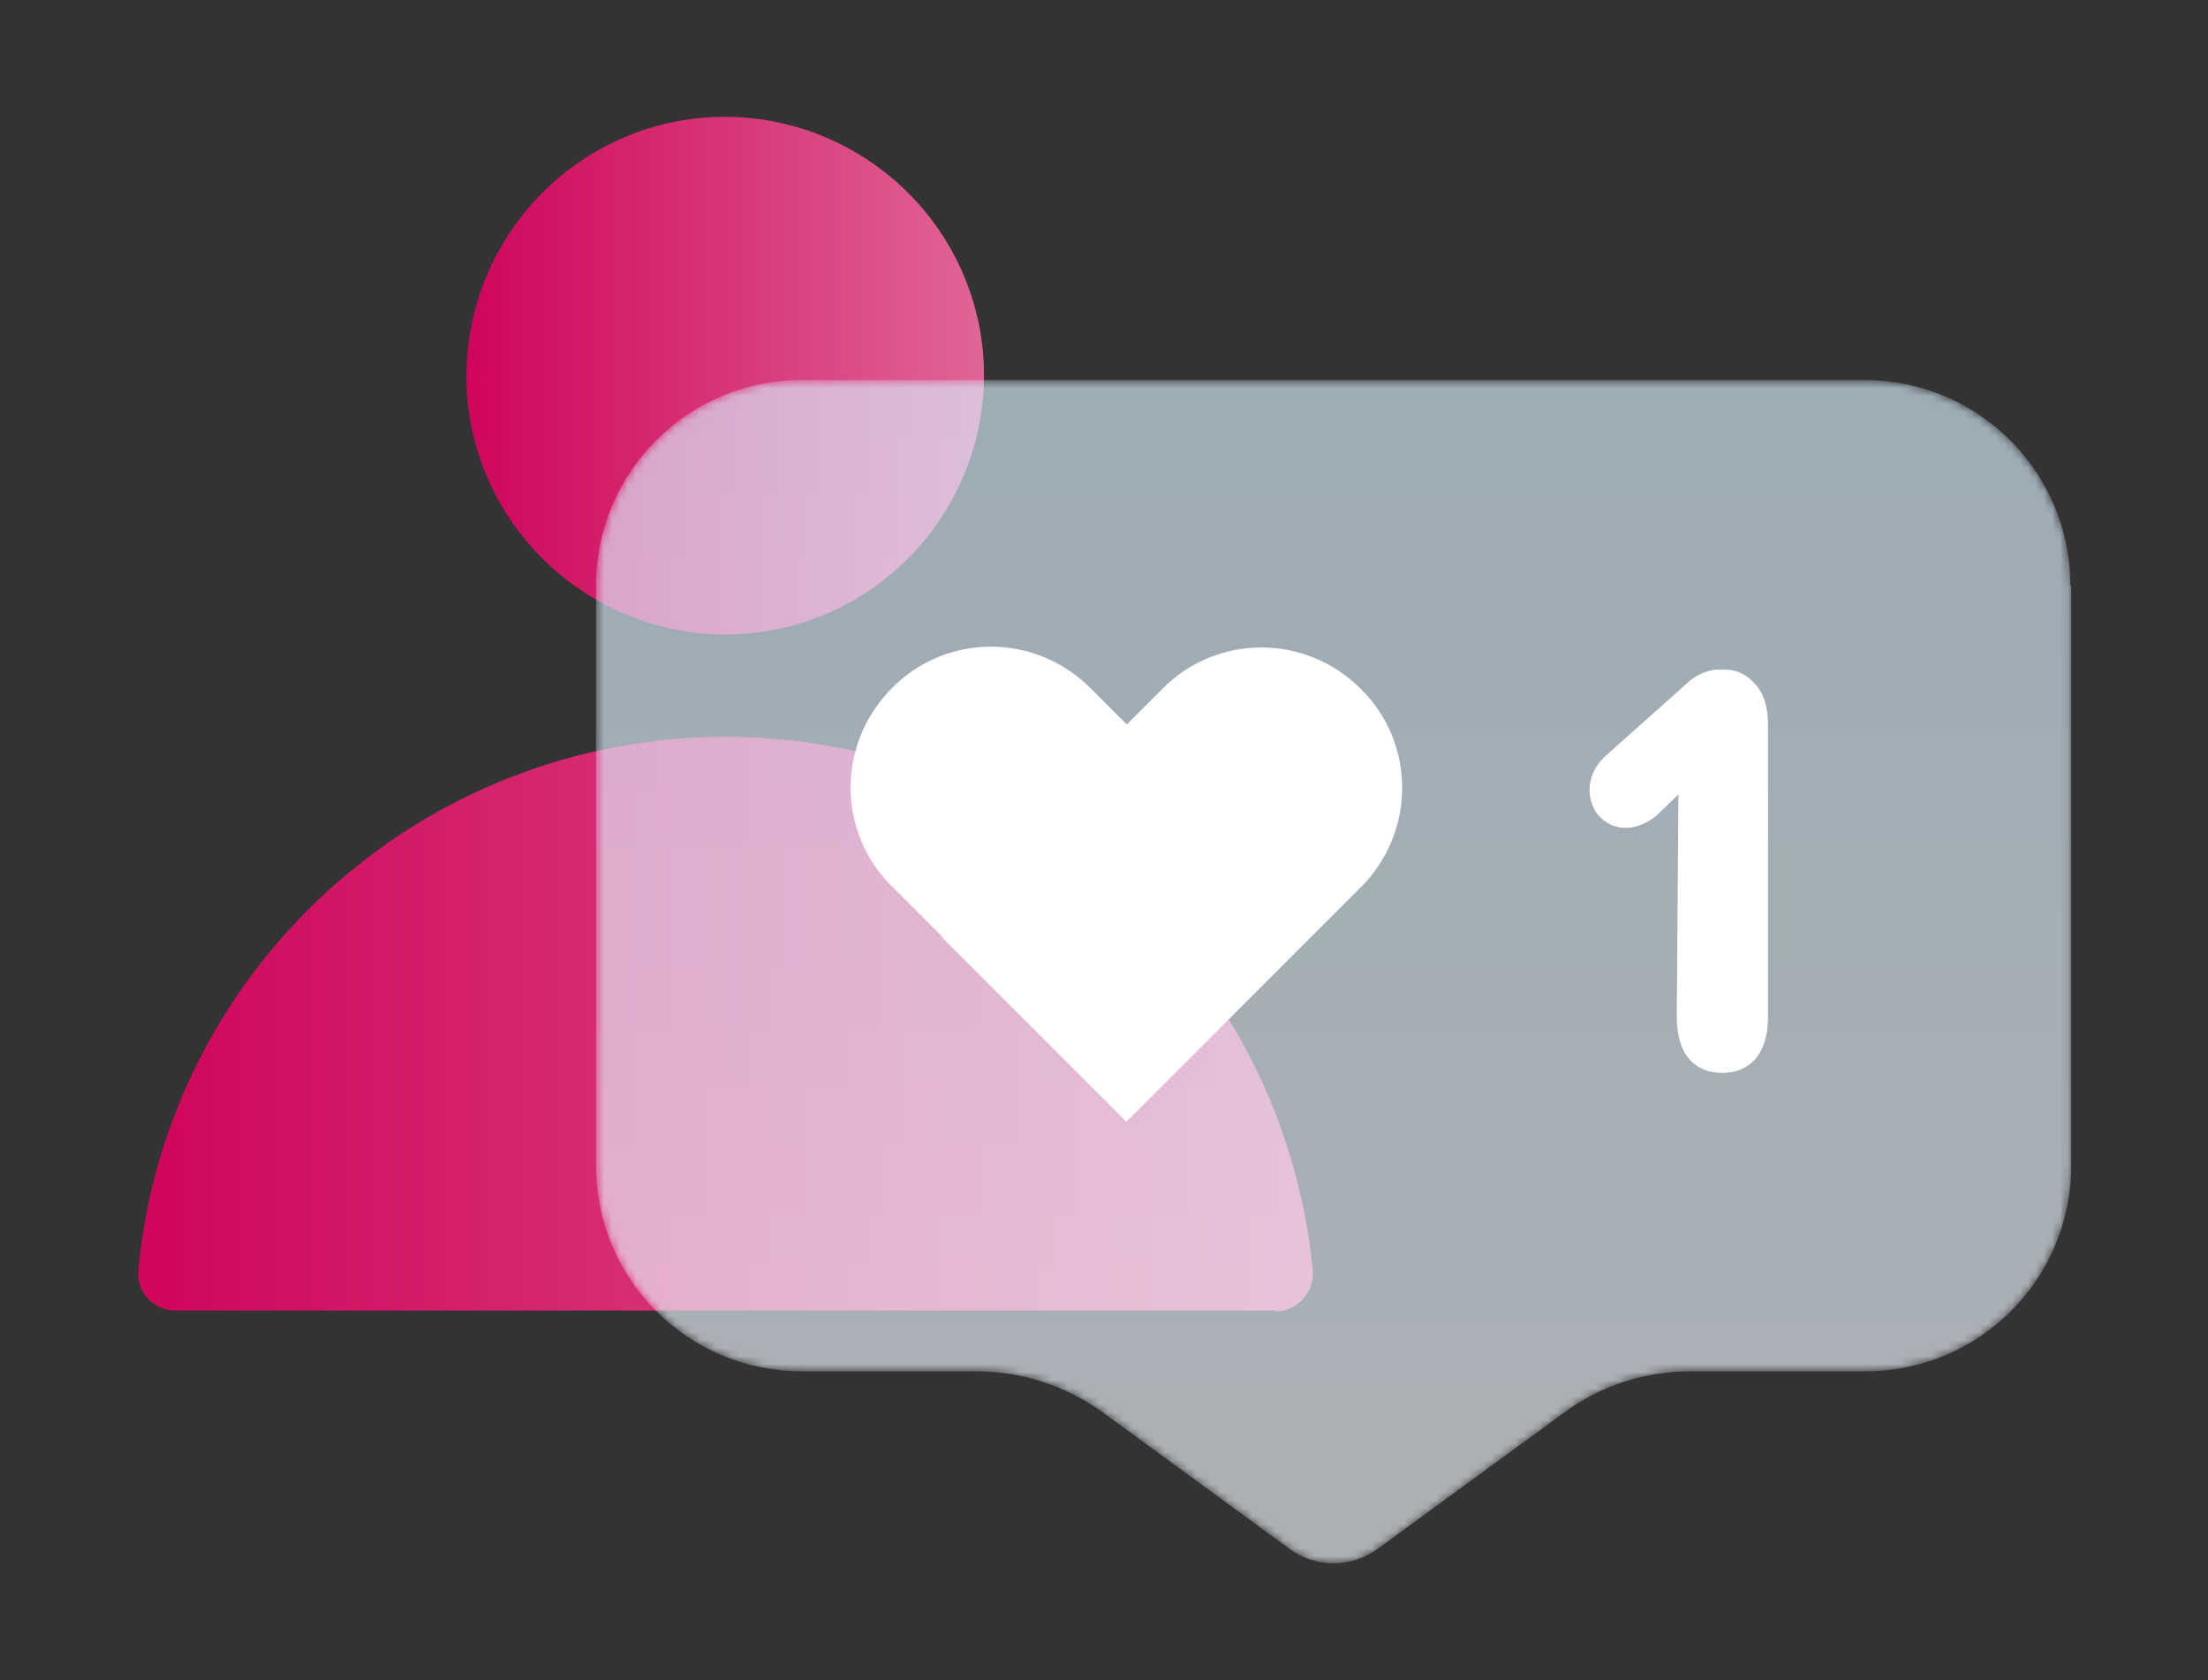 <svg id="eiyRA6xwYtU1" xmlns="http://www.w3.org/2000/svg" xmlns:xlink="http://www.w3.org/1999/xlink" viewBox="0 0 276 210" shape-rendering="geometricPrecision" text-rendering="geometricPrecision" project-id="865b970739c946cbbd9a3927b3f27f31" export-id="a22e938f8b4141ee870783cc488d4590" cached="false" width="276" height="210">
<rect x="0" y="0" width="276" height="210" fill="#333333" stroke="none"/>
<style><![CDATA[
#eiyRA6xwYtU1{pointer-events: all}#eiyRA6xwYtU1:hover #eiyRA6xwYtU4_to {animation: eiyRA6xwYtU4_to__to 5000ms linear infinite normal forwards}@keyframes eiyRA6xwYtU4_to__to { 0% {transform: translate(90.693px,89.25px)} 40% {transform: translate(90.693px,106.25px)} 80% {transform: translate(90.693px,89.25px)} 100% {transform: translate(90.693px,89.25px)}} #eiyRA6xwYtU1:hover #eiyRA6xwYtU7_to {animation: eiyRA6xwYtU7_to__to 5000ms linear infinite normal forwards}@keyframes eiyRA6xwYtU7_to__to { 0% {transform: translate(166.7px,121.45px)} 40% {transform: translate(166.7px,105.45px)} 80% {transform: translate(166.7px,121.45px)} 100% {transform: translate(166.7px,121.45px)}}
]]></style>
<defs><linearGradient id="eiyRA6xwYtU5-fill" x1="58.3" y1="46.9" x2="123" y2="46.9" spreadMethod="pad" gradientUnits="userSpaceOnUse" gradientTransform="translate(0 0)"><stop id="eiyRA6xwYtU5-fill-0" offset="0%" stop-color="#cf055a"/><stop id="eiyRA6xwYtU5-fill-1" offset="100%" stop-color="#e06597"/></linearGradient><linearGradient id="eiyRA6xwYtU6-fill" x1="17.2" y1="128" x2="164.1" y2="128" spreadMethod="pad" gradientUnits="userSpaceOnUse" gradientTransform="translate(0 0)"><stop id="eiyRA6xwYtU6-fill-0" offset="0%" stop-color="#cf055a"/><stop id="eiyRA6xwYtU6-fill-1" offset="100%" stop-color="#e06597"/></linearGradient><linearGradient id="eiyRA6xwYtU11-fill" x1="166.8" y1="195.5" x2="166.8" y2="47.5" spreadMethod="pad" gradientUnits="userSpaceOnUse" gradientTransform="translate(0 0)"><stop id="eiyRA6xwYtU11-fill-0" offset="0%" stop-color="#f2f8ff"/><stop id="eiyRA6xwYtU11-fill-1" offset="100%" stop-color="#d9f0ff"/></linearGradient><linearGradient id="eiyRA6xwYtU16-fill" x1="166.8" y1="195.5" x2="166.8" y2="47.5" spreadMethod="pad" gradientUnits="userSpaceOnUse" gradientTransform="translate(0 0)"><stop id="eiyRA6xwYtU16-fill-0" offset="0%" stop-color="#595959"/><stop id="eiyRA6xwYtU16-fill-1" offset="100%" stop-color="#fff"/></linearGradient></defs><g><g><g id="eiyRA6xwYtU4_to" transform="translate(90.693,89.25)"><g transform="translate(-90.693,-89.25)"><path d="M122.4,40.7c3.4,17.5-8,34.5-25.5,38-17.5,3.4-34.5-8-38-25.5-3.4-17.5,8-34.5,25.5-38c17.5-3.4,34.5,8,38,25.5Z" fill="url(#eiyRA6xwYtU5-fill)"/><path d="M159.4,163.9c2.8,0,4.9-2.4,4.7-5.1-3.6-37.4-35.1-66.7-73.4-66.7s-69.9,29.2-73.4,66.6c-.3,2.8,1.9,5.1,4.7,5.1h137.4v.1Z" fill="url(#eiyRA6xwYtU6-fill)"/></g></g><g id="eiyRA6xwYtU7_to" transform="translate(166.7,121.45)"><g transform="translate(-166.7,-121.45)"><g opacity="0.8"><g mask="url(#eiyRA6xwYtU12)"><g><path d="M258.9,73.2v72.5c0,14.2-11.5,25.7-25.7,25.7h-21.9c-5.7,0-11.2,1.8-15.7,5.1l-23.4,17.1c-3.3,2.4-7.7,2.4-11,0l-23.4-17.1c-4.6-3.3-10.1-5.1-15.7-5.1h-21.9c-14.2,0-25.7-11.5-25.7-25.7v-72.5C74.5,59,86,47.5,100.2,47.5h132.9c14.2,0,25.7,11.5,25.7,25.7h.1Z" opacity="0.8" fill="url(#eiyRA6xwYtU11-fill)"/></g><mask id="eiyRA6xwYtU12" mask-type="luminance" x="-150%" y="-150%" height="400%" width="400%"><g><g mask="none"><g><path style="mix-blend-mode:multiply" d="M258.9,73.2v72.5c0,14.2-11.5,25.7-25.7,25.7h-21.9c-5.7,0-11.2,1.8-15.7,5.1l-23.4,17.1c-3.3,2.4-7.7,2.4-11,0l-23.4-17.1c-4.6-3.3-10.1-5.1-15.7-5.1h-21.9c-14.2,0-25.7-11.5-25.7-25.7v-72.5C74.5,59,86,47.5,100.2,47.5h132.9c14.2,0,25.7,11.5,25.7,25.7h.1Z" fill="url(#eiyRA6xwYtU16-fill)"/></g></g></g></mask></g></g><g><path d="M117.8,117.2l23,23l29.3-29.3c6.9-6.9,6.9-18,0-24.8v0c-6.9-6.9-18-6.9-24.8,0l-27.4,27.4c-1,1-1,2.7,0,3.7h-.1Z" fill="#fff"/><path d="M142.6,138.3l23-23L136.3,86c-6.9-6.9-18-6.9-24.8,0v0c-6.9,6.9-6.9,18,0,24.8l27.4,27.4c1,1,2.7,1,3.7,0v.1Z" fill="#fff"/></g><path d="M209.8,99.3L207,102c-2.7,2.1-5.5,1.9-7.3-.2-1.5-2-1.5-5.2,1.2-7.5l10.2-9.1c.9-.8,2-1.3,3.3-1.5.4,0,.7,0,.9,0h.4c1.5,0,2.7.7,3.6,1.7c1.1,1.1,1.7,2.8,1.7,5.2v36.5c0,4.9-2.5,7-5.7,7s-5.7-2-5.7-7l.2-27.7v-.1Z" fill="#fff"/></g></g></g></g></svg>
